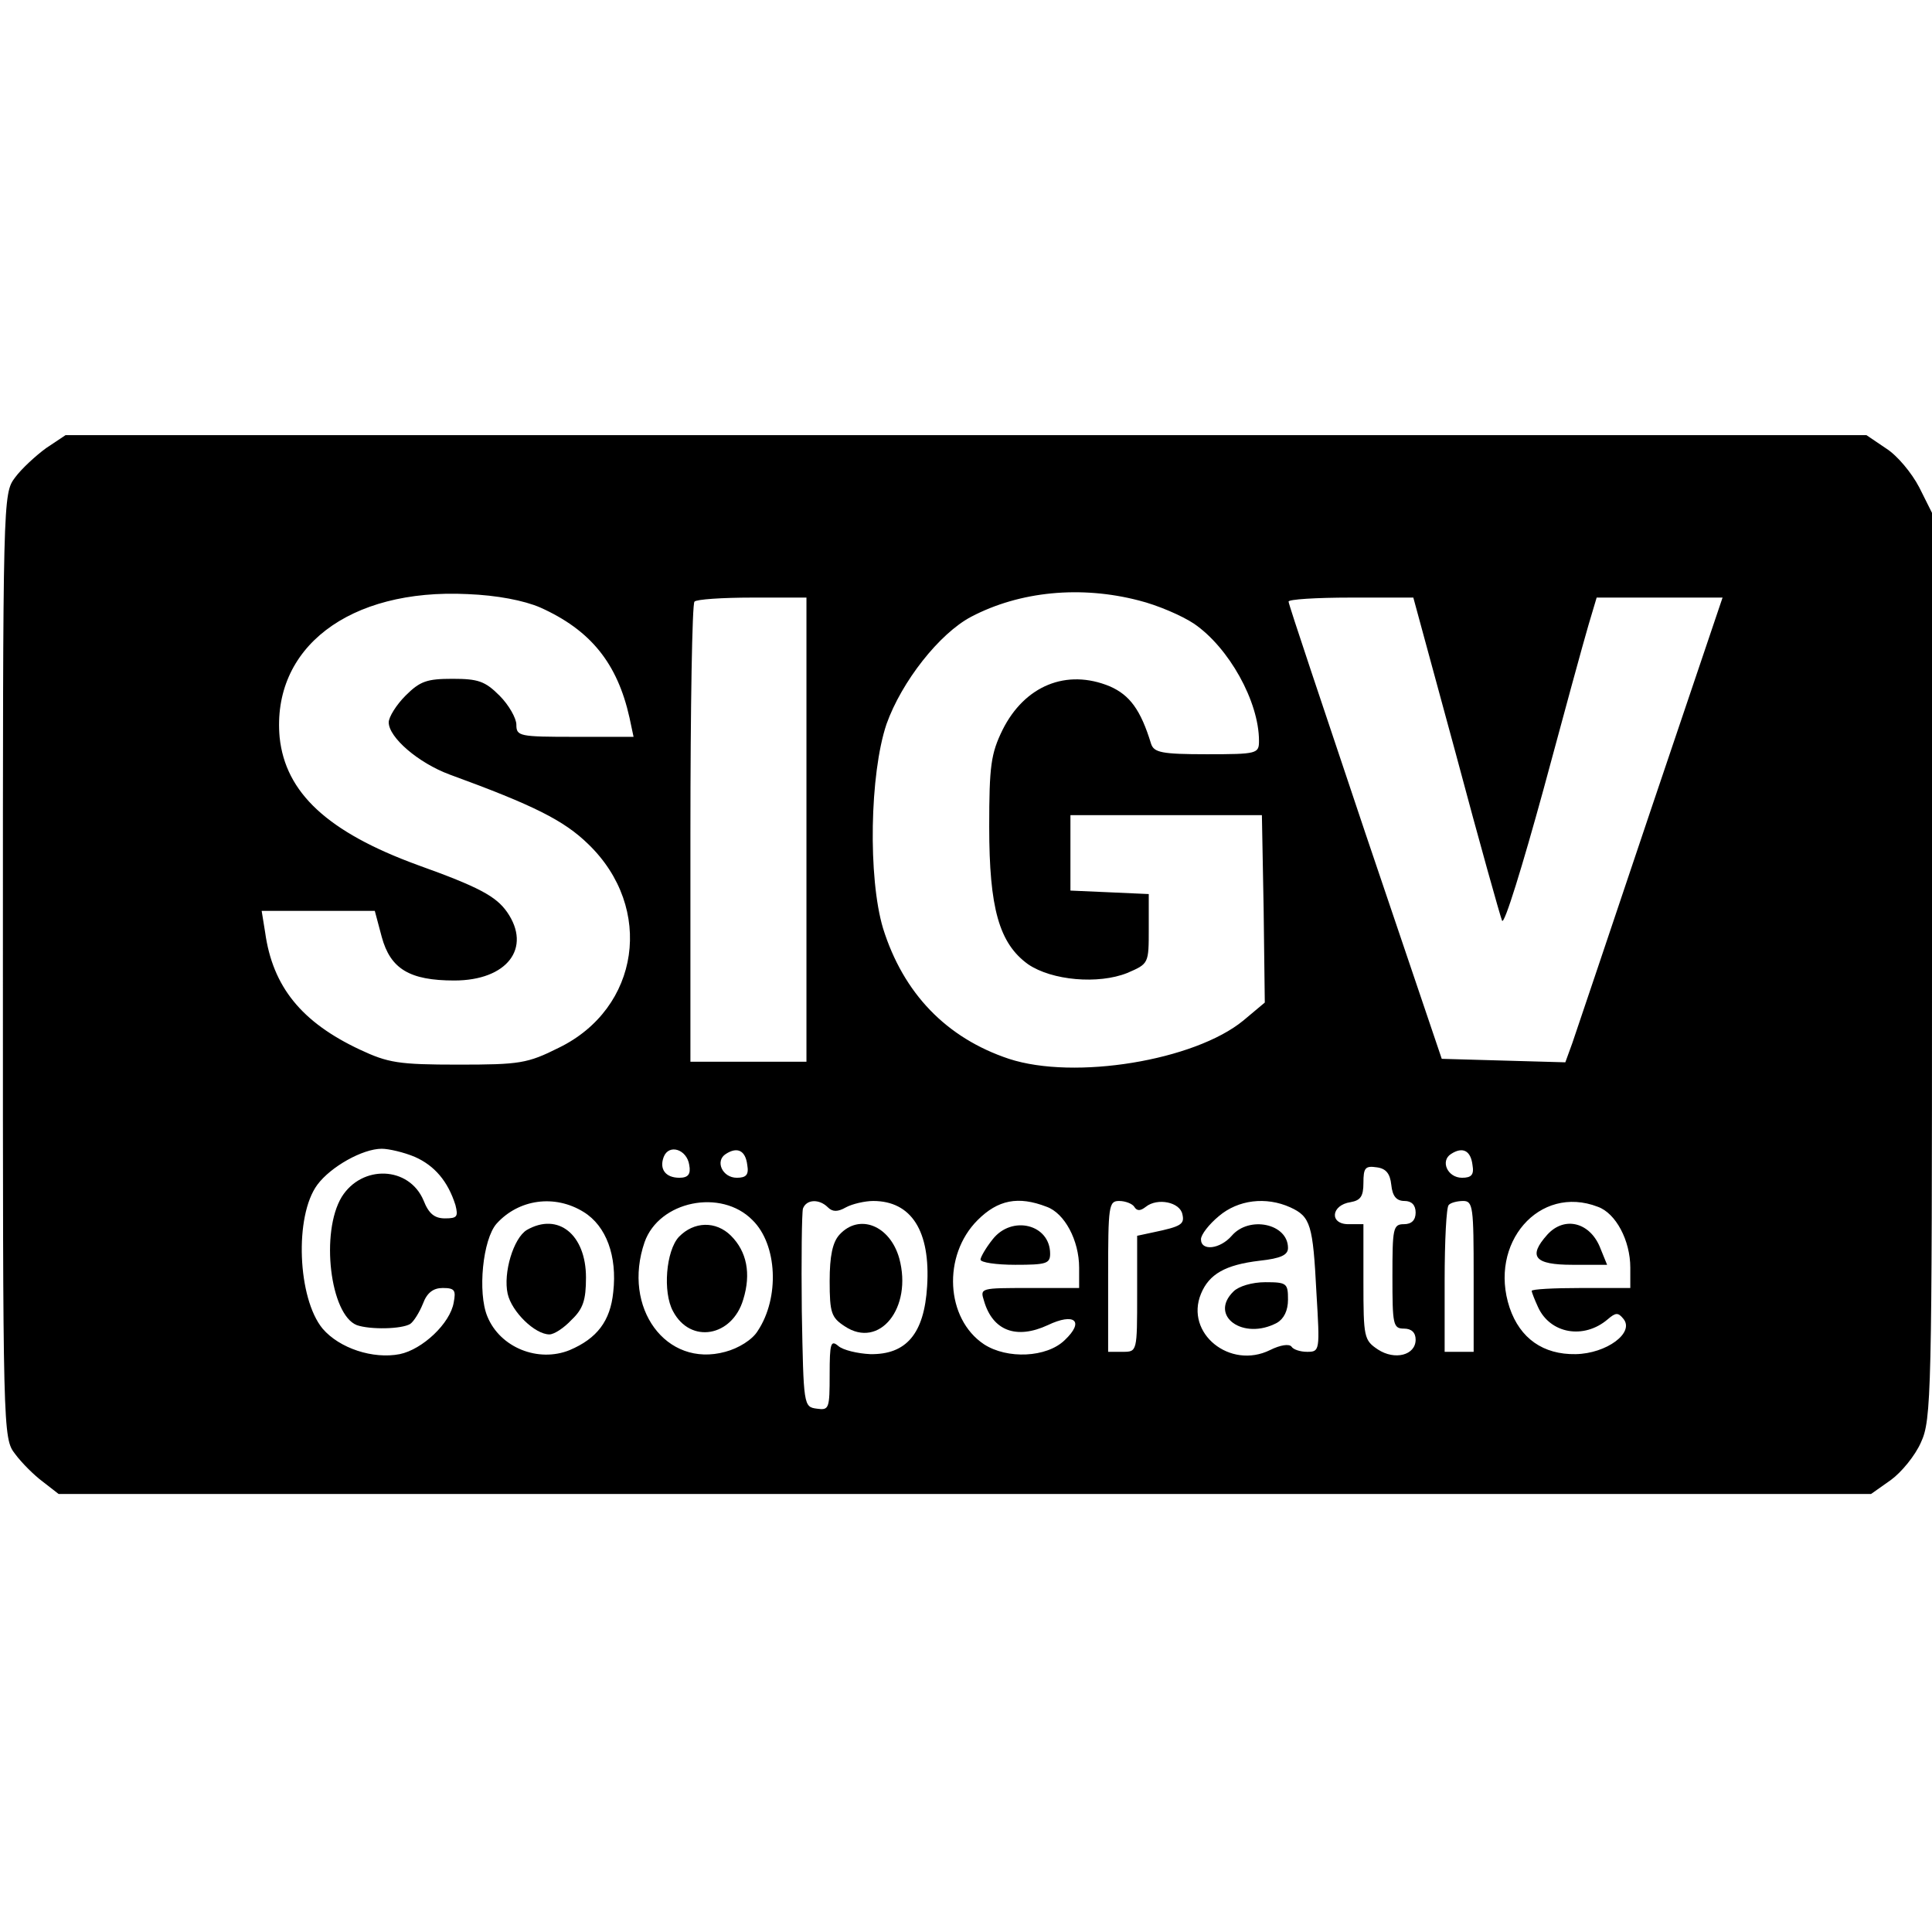 <?xml version="1.0" standalone="no"?>
<!DOCTYPE svg PUBLIC "-//W3C//DTD SVG 20010904//EN"
 "http://www.w3.org/TR/2001/REC-SVG-20010904/DTD/svg10.dtd">
<svg version="1.0" xmlns="http://www.w3.org/2000/svg"
 width="333pt" height="333pt" viewBox="0 0 333 333"
 preserveAspectRatio="xMidYMid meet">
<g transform="translate(0,333) scale(0.1,-0.1)"
fill="#000000" stroke="none">
<path d="M80 2558 c-18 -13 -43 -36 -54 -51 -21 -28 -21 -32 -21 -842 0 -806
0 -814 21 -841 11 -15 33 -37 48 -48 l27 -21 1562 0 1562 0 34 24 c18 13 42
42 52 65 18 39 19 82 19 821 l0 781 -22 44 c-13 25 -38 55 -57 67 l-34 23
-1552 0 -1552 0 -33 -22z m851 -275 c87 -39 133 -96 154 -190 l7 -33 -101 0
c-96 0 -101 1 -101 21 0 11 -13 34 -29 50 -25 25 -37 29 -81 29 -44 0 -56 -4
-81 -29 -16 -16 -29 -37 -29 -46 0 -26 51 -70 105 -90 145 -53 197 -79 239
-120 114 -110 89 -283 -51 -351 -54 -27 -67 -29 -173 -29 -103 0 -121 3 -170
26 -100 47 -150 108 -163 202 l-6 37 98 0 97 0 12 -45 c15 -55 48 -75 125 -75
91 0 134 56 91 118 -19 27 -48 43 -154 81 -156 57 -228 125 -238 220 -14 154
119 257 324 247 51 -2 97 -11 125 -23z m1032 12 c32 -8 74 -26 95 -40 60 -41
112 -134 112 -202 0 -22 -3 -23 -90 -23 -78 0 -91 3 -96 18 -18 59 -37 84 -71
99 -75 31 -147 1 -185 -75 -20 -41 -23 -62 -23 -167 0 -140 17 -201 67 -237
41 -28 121 -35 171 -15 37 16 37 16 37 76 l0 60 -67 3 -68 3 0 65 0 65 165 0
165 0 3 -162 2 -161 -37 -31 c-84 -69 -291 -103 -404 -66 -108 36 -182 113
-217 225 -26 87 -23 266 6 352 26 73 91 156 146 185 84 44 189 54 289 28z
m-573 -395 l0 -400 -100 0 -100 0 0 393 c0 217 3 397 7 400 3 4 48 7 100 7
l93 0 0 -400z m1120 128 c40 -150 76 -278 79 -285 4 -7 35 94 71 225 35 130
70 258 78 285 l14 47 108 0 109 0 -124 -367 c-68 -203 -129 -383 -135 -401
l-12 -33 -107 3 -106 3 -132 390 c-72 215 -132 393 -132 398 -1 4 48 7 107 7
l108 0 74 -272z m-1795 -692 c34 -15 57 -42 70 -83 5 -20 3 -23 -18 -23 -18 0
-28 8 -37 31 -25 59 -106 62 -141 6 -37 -61 -20 -203 26 -221 23 -8 77 -7 92
2 6 4 16 20 22 35 7 19 18 27 34 27 21 0 23 -4 19 -25 -6 -36 -54 -81 -93 -89
-46 -9 -104 10 -133 44 -43 52 -49 194 -9 248 23 31 78 62 111 62 12 0 38 -6
57 -14z m473 -14 c3 -16 -2 -22 -17 -22 -24 0 -35 15 -27 36 9 23 40 13 44
-14z m100 0 c3 -17 -2 -22 -18 -22 -25 0 -38 29 -19 41 20 13 34 6 37 -19z
m1250 0 c3 -17 -2 -22 -18 -22 -25 0 -38 29 -19 41 20 13 34 6 37 -19z m-140
-34 c2 -20 9 -28 23 -28 12 0 19 -7 19 -20 0 -13 -7 -20 -20 -20 -19 0 -20 -7
-20 -90 0 -83 1 -90 20 -90 13 0 20 -7 20 -19 0 -27 -36 -36 -65 -17 -24 16
-25 21 -25 116 l0 100 -26 0 c-33 0 -30 33 4 38 17 3 22 10 22 33 0 26 3 30
23 27 16 -2 23 -11 25 -30z m-1392 -47 c39 -24 58 -76 51 -138 -5 -50 -28 -80
-75 -100 -54 -22 -120 4 -142 58 -17 41 -8 133 16 160 38 42 100 51 150 20z
m291 -14 c43 -42 47 -134 9 -191 -9 -15 -33 -30 -56 -36 -102 -28 -178 76
-139 189 25 71 132 93 186 38z m130 22 c8 -8 17 -8 31 0 11 6 33 11 47 11 66
0 99 -52 93 -147 -5 -82 -36 -118 -98 -117 -22 1 -47 7 -55 14 -13 11 -15 5
-15 -49 0 -59 -1 -62 -22 -59 -23 3 -23 5 -26 168 -1 90 0 170 2 177 6 16 28
17 43 2z m377 1 c31 -11 56 -58 56 -105 l0 -35 -86 0 c-84 0 -85 0 -78 -22 15
-52 56 -67 110 -42 46 22 64 7 29 -26 -31 -30 -99 -33 -139 -7 -66 44 -72 153
-11 214 35 35 70 42 119 23z m151 0 c5 -8 11 -7 20 0 20 16 59 8 63 -13 4 -17
-2 -21 -50 -31 l-28 -6 0 -100 c0 -100 0 -100 -25 -100 l-25 0 0 130 c0 122 1
130 19 130 11 0 23 -5 26 -10z m269 -1 c35 -16 39 -30 45 -147 6 -100 6 -102
-16 -102 -12 0 -24 4 -27 9 -4 5 -19 3 -37 -6 -69 -34 -147 29 -119 97 14 34
42 50 101 57 37 4 49 10 49 22 0 42 -67 56 -97 21 -20 -23 -53 -27 -53 -6 0 8
14 26 31 40 33 28 81 34 123 15z m316 -119 l0 -130 -25 0 -25 0 0 123 c0 68 3
127 7 130 3 4 15 7 25 7 17 0 18 -11 18 -130z m214 120 c31 -11 56 -58 56
-105 l0 -35 -85 0 c-47 0 -85 -2 -85 -5 0 -2 5 -15 11 -28 21 -46 79 -56 120
-21 14 12 18 12 27 1 20 -24 -29 -60 -82 -61 -56 -1 -96 27 -114 80 -37 111
51 213 152 174z"/>
<path d="M908 1210 c-23 -14 -41 -74 -33 -110 7 -31 47 -70 72 -70 8 0 25 11
38 25 20 19 25 34 25 73 0 74 -48 113 -102 82z"/>
<path d="M1170 1198 c-22 -24 -28 -95 -10 -128 30 -57 102 -44 121 20 14 45 6
83 -21 110 -26 26 -64 25 -90 -2z"/>
<path d="M1447 1202 c-12 -13 -17 -37 -17 -80 0 -55 3 -63 26 -78 60 -40 117
32 94 117 -16 57 -69 78 -103 41z"/>
<path d="M1711 1194 c-12 -15 -21 -31 -21 -35 0 -5 27 -9 60 -9 53 0 60 2 60
19 0 51 -66 67 -99 25z"/>
<path d="M2126 1104 c-43 -42 17 -85 75 -54 12 7 19 21 19 40 0 28 -2 30 -39
30 -23 0 -46 -7 -55 -16z"/>
<path d="M2667 1202 c-34 -38 -22 -52 43 -52 l60 0 -11 27 c-17 46 -62 58 -92
25z"/>
</g>
</svg>
